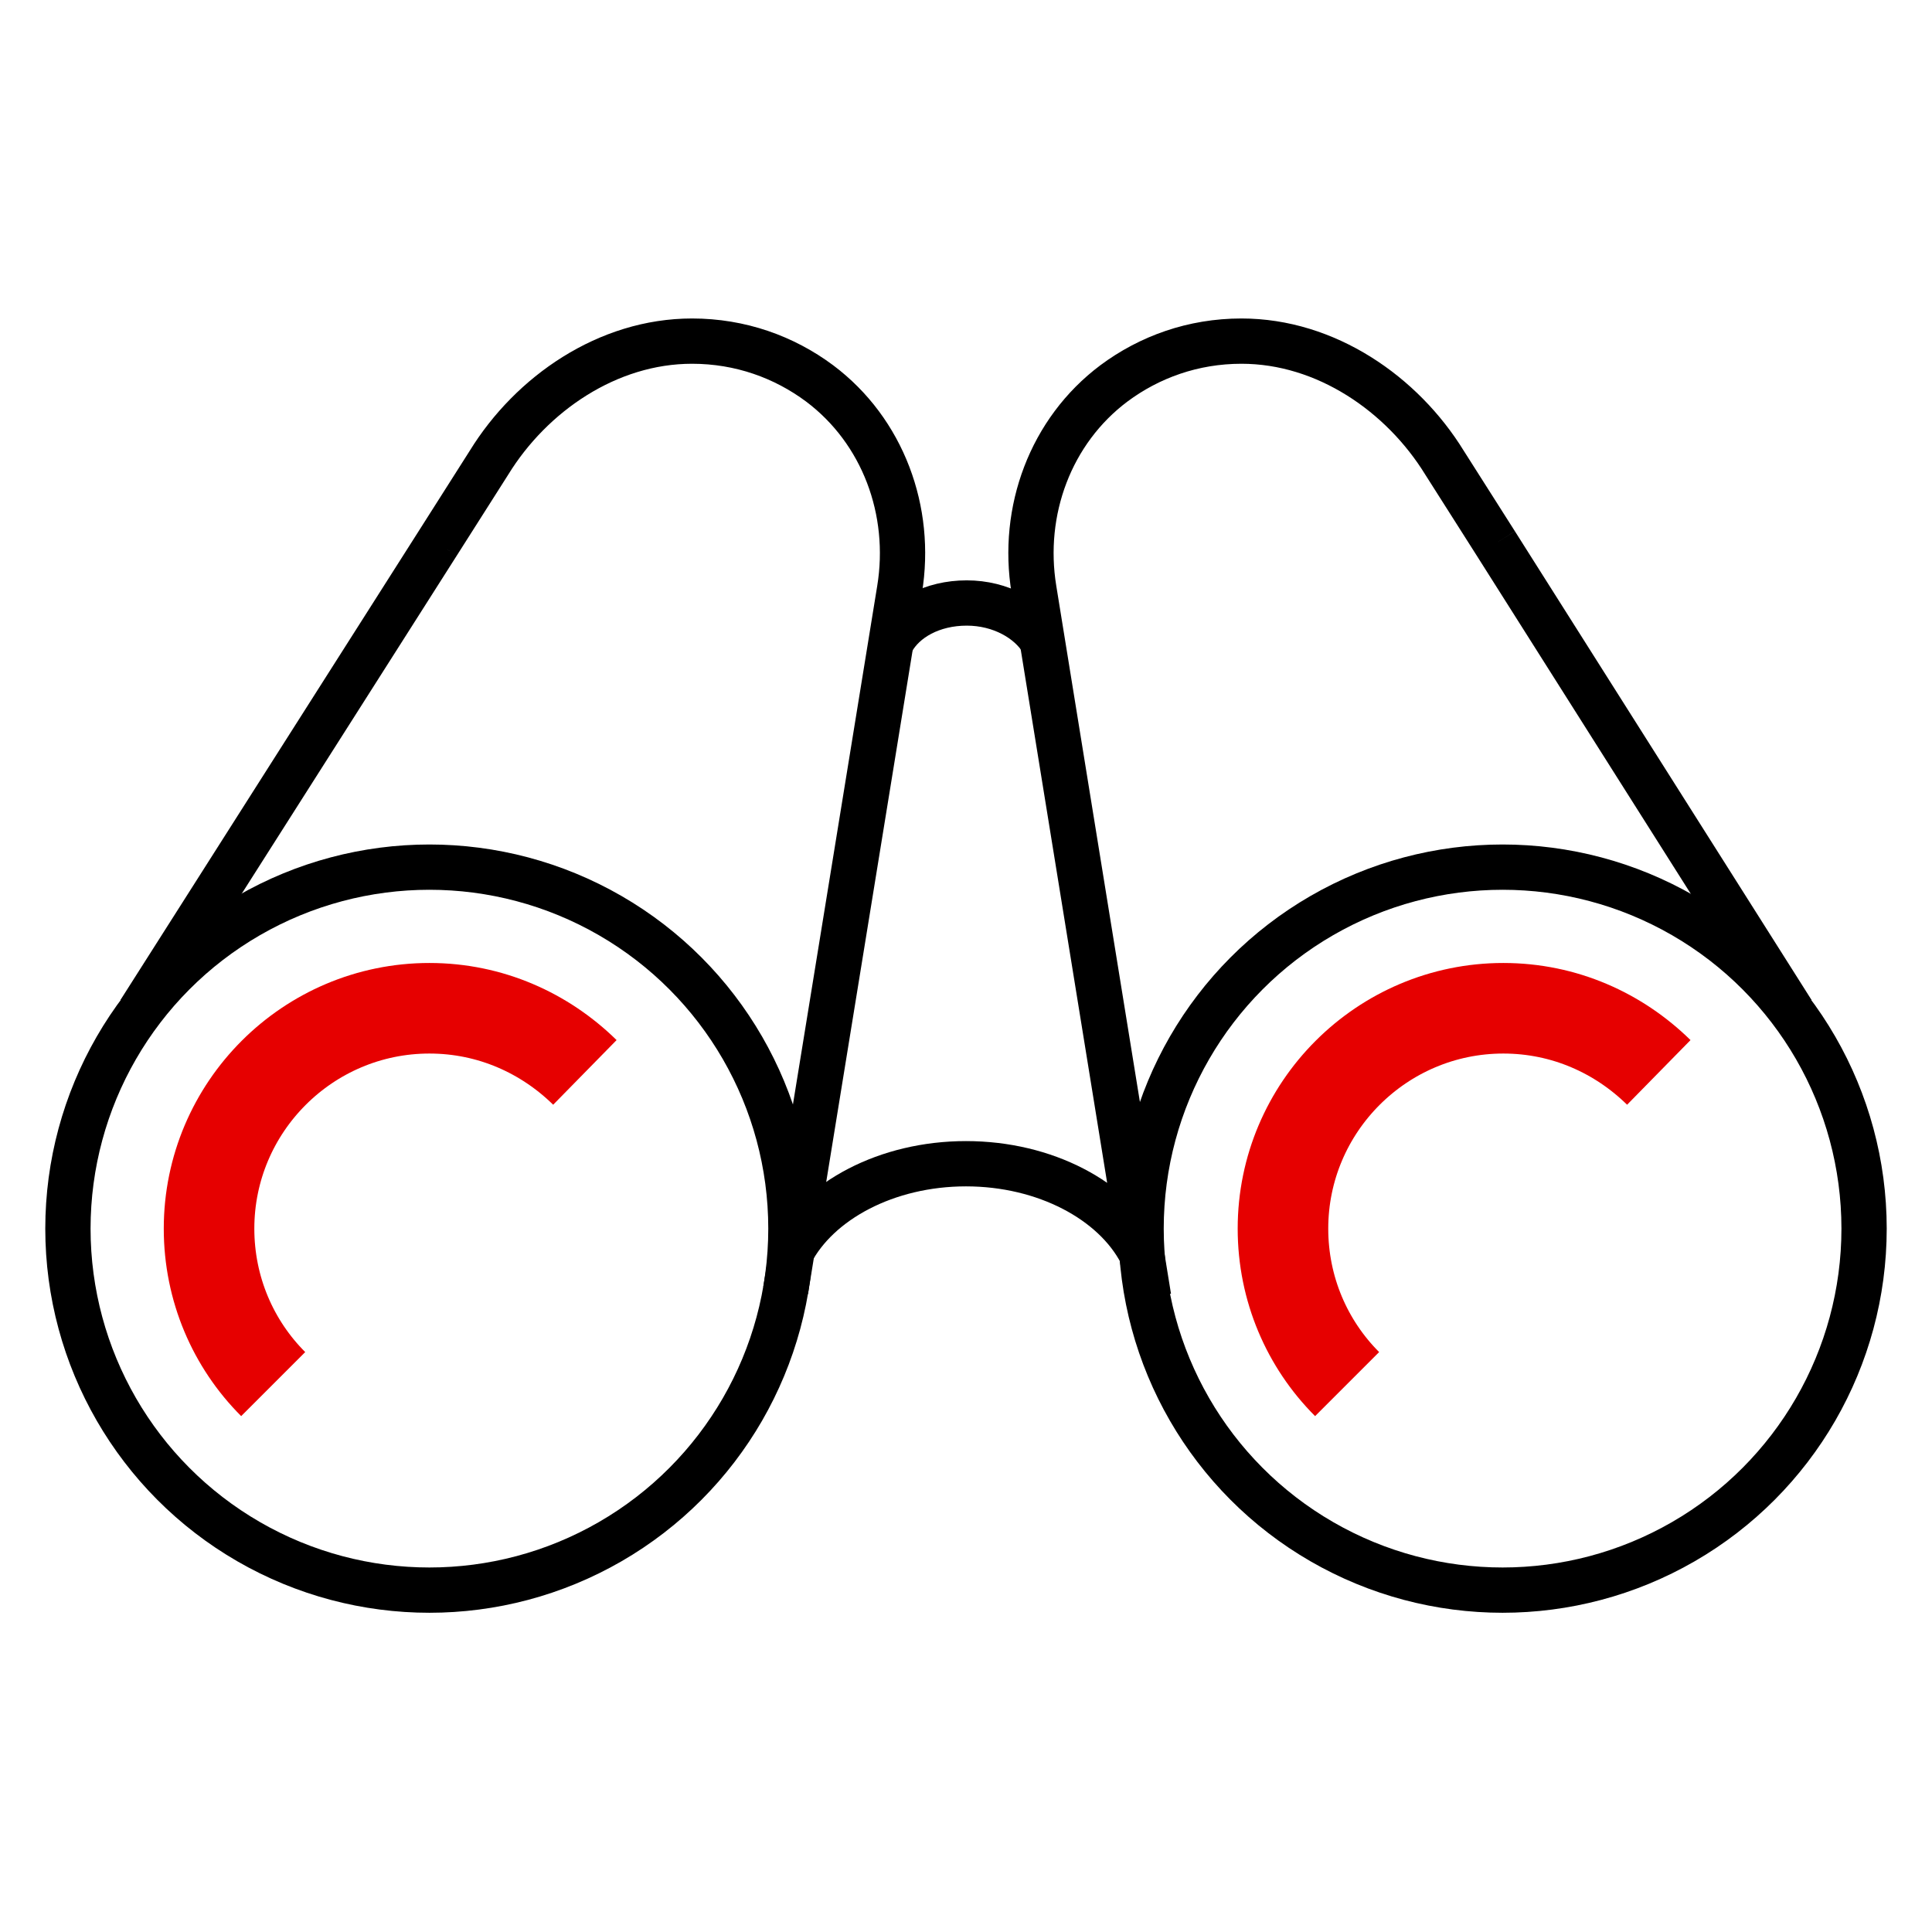 <svg xmlns="http://www.w3.org/2000/svg" viewBox="0 0 256 256"><style></style><g id="Icons"><g id="Spyglass_x2C__binoculars" fill="none" stroke-miterlimit="10"><circle cx="56.9" cy="162.8" r="47.9" stroke="#000" stroke-width="6"/><path stroke="#000" stroke-width="6" d="M58 72l6.8-10.7c5.6-9.1 15.7-16.1 26.9-16.1 6.4 0 12.2 2.1 16.9 5.6 8.4 6.3 12.3 16.9 10.6 27.3L104.1 171M18.5 134.1L58 72"/><path stroke="#e60000" stroke-width="12" d="M36.2 183.4c-5.3-5.3-8.5-12.6-8.5-20.6 0-16.1 13.1-29.2 29.2-29.2 8.1 0 15.3 3.3 20.6 8.5"/><circle cx="199.1" cy="162.8" r="47.9" stroke="#000" stroke-width="6"/><path stroke="#e60000" stroke-width="12" d="M178.5 183.4c-5.3-5.3-8.5-12.6-8.5-20.6 0-16.1 13.1-29.2 29.2-29.2 8.1 0 15.3 3.3 20.6 8.5"/><path stroke="#000" stroke-width="6" d="M198.2 72l-6.8-10.7c-5.6-9.1-15.7-16.1-26.9-16.1-6.4 0-12.2 2.1-16.9 5.6-8.4 6.3-12.3 16.9-10.6 27.3l15.2 93.8M237.5 134.1L198.2 72M151.2 166c-3.6-6.9-12.7-11.8-23.2-11.8s-19.6 4.9-23.2 11.8"/><path stroke="#000" stroke-width="6" d="M138.1 84.9c-1.7-2.8-5.5-5-10-5-4.6 0-8.3 2.1-9.9 5"/></g></g></svg>